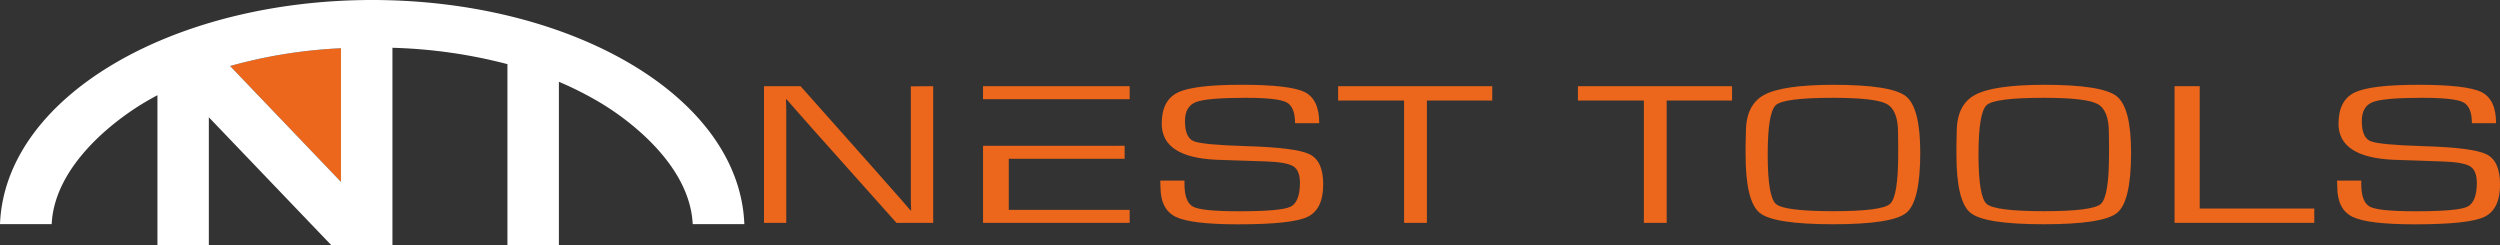 <svg xmlns="http://www.w3.org/2000/svg" viewBox="0 0 1010.36 99.2"><rect x="0" y="0" width="1010.36" height="99.2" fill="#333333" stroke="none"/><defs><style>.cls-1{fill:#ec661b;}.cls-2{fill:#fff;}</style></defs><g id="レイヤー_2" data-name="レイヤー 2"><g id="レイヤー_1-2" data-name="レイヤー 1"><path class="cls-1" d="M377.14,34.83V90.06H362.3L328.74,52.47l-5.46-6.19-2.7-3.07-2.7-3.08h-.23l.06,2.07.05,2.1V90.06h-9V34.83h14.78l29.28,32.94,7.63,8.66,3.81,4.29L368,85.05h.23L368.16,83l-.06-2.1v-46Z"/><path class="cls-1" d="M533.17,49.8h-9.78q0-6.67-3.51-8.47t-16.56-1.8q-15.48,0-19.95,1.71t-4.47,7.67q0,6.68,3.51,8.14t20.91,2q20.38.57,25.92,3.28t5.53,12.14q0,10.18-6.36,13.19t-28.1,3q-18.85,0-25.09-3T469,75.46L468.92,73h9.78v1.37q0,7.41,3.58,9.21t18.35,1.8q17,0,20.84-1.8t3.9-9.61q0-5.05-2.65-6.74t-11.09-2L501.4,64.9l-9.72-.33Q469.5,63.61,469.5,50q0-9.43,6.45-12.59t25.77-3.15q19.56,0,25.51,2.93T533.17,49.8Z"/><path class="cls-1" d="M576.67,40.62V90.06h-9.22V40.62H540.8V34.83h62.28v5.79Z"/><path class="cls-1" d="M673.58,40.62V90.06h-9.22V40.62H637.71V34.83H700v5.79Z"/><path class="cls-1" d="M740.8,34.27q23.49,0,29.38,4.57t5.88,22.86q0,19.71-5.64,24.32T740.8,90.63q-23.85,0-29.59-4.57t-5.74-23.63V58.54l.13-5.22q0-11,7.43-15T740.8,34.27Zm-.06,5.26q-19.66,0-23,2.91t-3.33,20q0,17.12,3.33,20t23,2.91q19.72,0,23.06-2.91t3.34-20v-3.6l-.06-5.22q0-9.15-4.61-11.62T740.74,39.53Z"/><path class="cls-1" d="M826,34.27q23.49,0,29.38,4.57t5.89,22.86q0,19.71-5.65,24.32T826,90.63q-23.85,0-29.59-4.57t-5.73-23.63V58.54l.12-5.22q0-11,7.44-15T826,34.27Zm-.06,5.26q-19.67,0-23,2.91t-3.34,20q0,17.12,3.34,20t23,2.91q19.73,0,23.07-2.91t3.34-20v-3.6l-.06-5.22q0-9.15-4.62-11.62T825.92,39.53Z"/><path class="cls-1" d="M889,34.83V84.28h46.3v5.78H878.83V34.83Z"/><path class="cls-1" d="M1008.77,49.8H999q0-6.67-3.51-8.47t-16.56-1.8q-15.48,0-19.95,1.71t-4.47,7.67q0,6.68,3.51,8.14t20.91,2q20.39.57,25.92,3.28t5.53,12.14q0,10.18-6.36,13.19t-28.1,3q-18.85,0-25.09-3t-6.23-12.16L944.51,73h9.78v1.37q0,7.41,3.58,9.21t18.35,1.8q16.95,0,20.84-1.8T1001,74q0-5.05-2.65-6.74t-11.09-2L977,64.9l-9.72-.33q-22.18-1-22.18-14.56,0-9.43,6.45-12.59t25.77-3.15q19.56,0,25.51,2.93T1008.77,49.8Z"/><rect class="cls-1" x="397.29" y="34.83" width="59.26" height="5.26"/><polygon class="cls-1" points="407.69 64.17 454.52 64.17 454.52 58.91 397.29 58.92 397.29 90.06 456.55 90.06 456.55 84.81 407.69 84.81 407.69 64.17"/><path class="cls-1" d="M93,26.68a199.28,199.28,0,0,1,44.8-7.18v54Z"/><path class="cls-2" d="M300.82,90.58C298.85,39.29,231.55.06,150.42,0h0C69.27.06,2,39.29,0,90.58H20.9c0-.1,0-.19,0-.29,1.29-23.09,24.64-41.2,37.33-48.77,1.77-1.06,3.57-2.07,5.4-3.05V99.2H84.4V47.39L134,99.2H158.6V19.31a205.11,205.11,0,0,1,46.48,6.61V99.2h20.79V33.05a137.34,137.34,0,0,1,16.74,8.47c12.69,7.58,36.05,25.69,37.33,48.78,0,.09,0,.19,0,.28ZM93,26.68a199.28,199.28,0,0,1,44.8-7.18v54Z"/></g></g></svg>